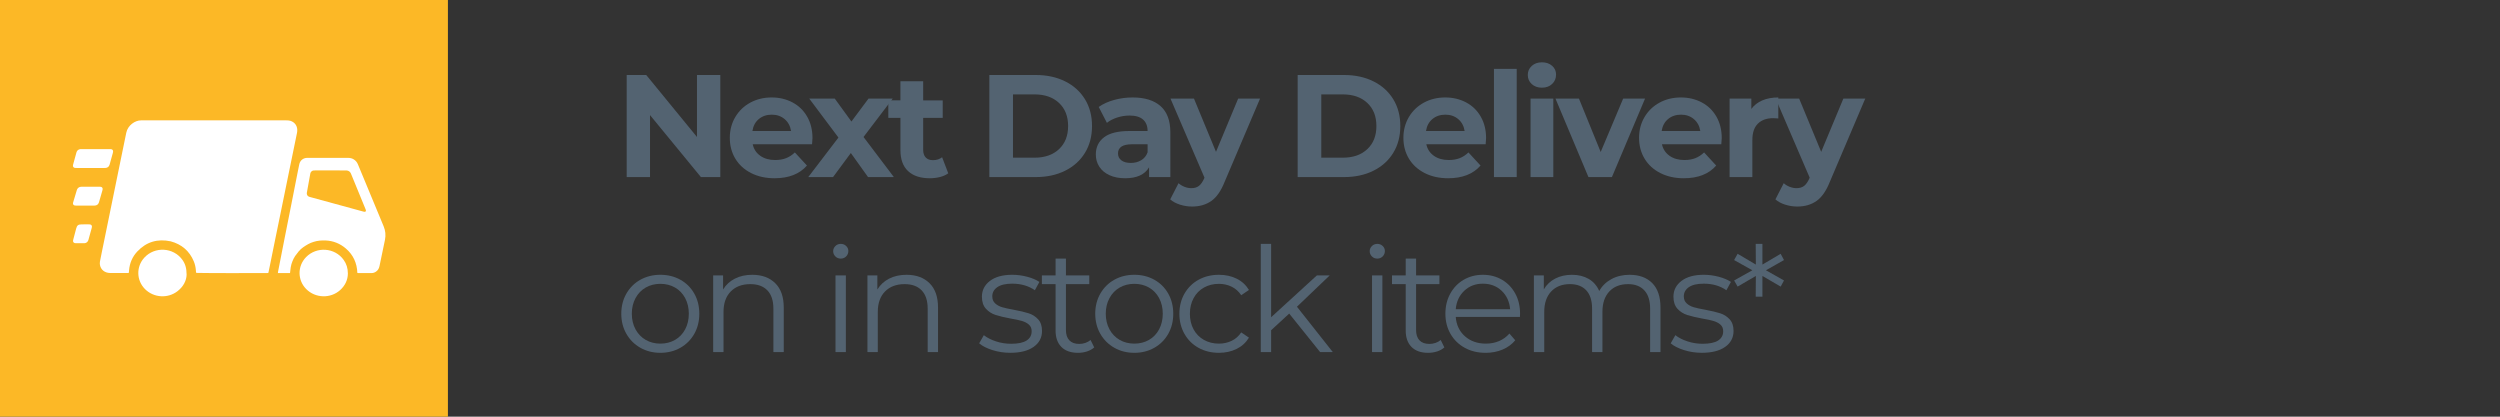 <?xml version="1.0" encoding="utf-8"?>
<!-- Generator: Adobe Illustrator 16.0.0, SVG Export Plug-In . SVG Version: 6.00 Build 0)  -->
<!DOCTYPE svg PUBLIC "-//W3C//DTD SVG 1.1//EN" "http://www.w3.org/Graphics/SVG/1.1/DTD/svg11.dtd">
<svg version="1.1" xmlns="http://www.w3.org/2000/svg" xmlns:xlink="http://www.w3.org/1999/xlink" x="0px" y="0px" width="240px"
	 height="40px" viewBox="0 0 240 40" enable-background="new 0 0 240 40" xml:space="preserve">
<rect x="0" y="0" width="240" height="40" fill="#333333" stroke="none"/>
<g id="Next_Day_Delivery">
	<g>
		<rect fill="#FCB826" width="43" height="40"/>
		<g>
			<path fill="#FFFFFF" d="M25.758,26.202c-0.033,0.004-0.061,0.01-0.088,0.01c-0.566,0.019-6.667,0.006-6.834-0.015
				c-0.029-0.077-0.025-0.163-0.031-0.247c-0.022-0.294-0.085-0.578-0.197-0.851c-0.419-1.013-1.17-1.646-2.223-1.932
				c-1.242-0.264-2.318,0.039-3.196,0.967c-0.48,0.508-0.742,1.123-0.8,1.822c-0.005,0.068-0.011,0.137-0.018,0.206
				c-0.001,0.011-0.008,0.021-0.016,0.038c-0.036,0.003-0.075,0.01-0.114,0.01c-0.55,0-1.101,0.003-1.651-0.002
				c-0.113-0.001-0.23-0.016-0.338-0.047c-0.523-0.153-0.726-0.637-0.657-1.051c0.048-0.289,0.113-0.574,0.171-0.859
				c0.189-0.926,0.379-1.852,0.569-2.777c0.2-0.977,0.399-1.953,0.599-2.929c0.19-0.932,0.381-1.863,0.572-2.794
				c0.206-1.004,0.411-2.009,0.618-3.013c0.144-0.704,0.838-1.19,1.426-1.184c0.046,0,0.092,0,0.138,0c4.586,0,9.172,0,13.758,0
				c0.137,0,0.274-0.001,0.409,0.037c0.407,0.117,0.67,0.445,0.682,0.867c0.002,0.097-0.004,0.196-0.023,0.291
				c-0.253,1.246-0.51,2.492-0.766,3.737c-0.257,1.257-0.512,2.514-0.77,3.771c-0.201,0.982-0.404,1.965-0.604,2.946
				c-0.154,0.753-0.305,1.504-0.457,2.257c-0.045,0.219-0.091,0.438-0.136,0.656C25.775,26.143,25.767,26.169,25.758,26.202z"/>
			<path fill="#FFFFFF" d="M34.305,26.197c-0.032-0.938-0.39-1.725-1.101-2.338c-0.561-0.483-1.217-0.744-1.959-0.776
				c-0.188-0.008-0.378-0.001-0.565,0.017c-0.194,0.019-0.385,0.062-0.571,0.119c-0.181,0.059-0.358,0.122-0.522,0.217
				c-0.165,0.092-0.325,0.192-0.48,0.301c-0.16,0.109-0.305,0.244-0.431,0.393c-0.121,0.145-0.237,0.295-0.344,0.45
				s-0.188,0.327-0.258,0.503c-0.072,0.182-0.132,0.368-0.162,0.563c-0.029,0.185-0.047,0.371-0.071,0.568c-0.389,0-0.771,0-1.164,0
				c0.006-0.056,0.008-0.094,0.016-0.133c0.2-1.027,0.4-2.057,0.604-3.084c0.211-1.073,0.427-2.146,0.639-3.218
				c0.223-1.129,0.445-2.259,0.668-3.388c0.041-0.208,0.082-0.417,0.127-0.623c0.08-0.362,0.36-0.595,0.73-0.612
				c0.028-0.001,0.057,0,0.086,0c1.289,0,2.579,0,3.868-0.001c0.2,0,0.386,0.043,0.555,0.152c0.18,0.115,0.307,0.269,0.388,0.467
				c0.378,0.917,0.76,1.831,1.14,2.745c0.443,1.069,0.887,2.138,1.331,3.207c0.176,0.42,0.218,0.853,0.128,1.295
				c-0.172,0.842-0.353,1.683-0.525,2.523c-0.046,0.225-0.147,0.406-0.339,0.535c-0.122,0.083-0.255,0.133-0.402,0.135
				c-0.436,0.001-0.87,0-1.306,0C34.359,26.212,34.337,26.204,34.305,26.197z M31.708,16.361c-0.481,0-0.963,0-1.444,0
				c-0.051,0-0.104,0-0.154,0.005c-0.109,0.009-0.195,0.064-0.259,0.152c-0.028,0.041-0.052,0.091-0.06,0.14
				c-0.113,0.614-0.223,1.229-0.333,1.843c-0.004,0.022-0.005,0.045-0.005,0.069c0,0.146,0.081,0.265,0.221,0.316
				c0.042,0.017,0.087,0.026,0.131,0.039c0.778,0.213,1.557,0.426,2.335,0.638c0.896,0.245,1.789,0.489,2.684,0.733
				c0.045,0.012,0.088,0.026,0.134,0.034c0.136,0.022,0.2-0.048,0.16-0.178c-0.015-0.049-0.036-0.097-0.056-0.144
				c-0.372-0.906-0.743-1.812-1.115-2.718c-0.087-0.212-0.171-0.425-0.261-0.635c-0.077-0.179-0.22-0.273-0.413-0.291
				c-0.051-0.004-0.103-0.002-0.154-0.002C32.648,16.361,32.178,16.361,31.708,16.361z"/>
			<path fill="#FFFFFF" d="M33.396,26.264c-0.008,0.6-0.257,1.146-0.741,1.584c-0.925,0.832-2.384,0.786-3.258-0.098
				c-0.847-0.855-0.854-2.202-0.015-3.066c1.006-1.035,2.758-0.929,3.612,0.269C33.262,25.326,33.395,25.746,33.396,26.264z"/>
			<path fill="#FFFFFF" d="M17.914,26.371c-0.012,0.553-0.299,1.135-0.861,1.574c-0.938,0.736-2.303,0.646-3.137-0.196
				c-0.827-0.835-0.854-2.149-0.06-3.017c0.996-1.086,2.78-0.996,3.648,0.205C17.778,25.314,17.915,25.74,17.914,26.371z"/>
			<path fill="#FFFFFF" d="M9.184,14.316c0.447,0,0.894,0,1.341,0c0.045,0,0.092-0.002,0.137,0.003
				c0.131,0.018,0.204,0.105,0.195,0.237c-0.002,0.04-0.012,0.079-0.022,0.118c-0.101,0.364-0.201,0.729-0.302,1.092
				c-0.006,0.022-0.014,0.044-0.021,0.065c-0.059,0.177-0.186,0.269-0.366,0.292c-0.04,0.005-0.08,0.002-0.12,0.002
				c-0.894,0-1.788,0-2.682,0c-0.052,0-0.104,0.002-0.154-0.006c-0.136-0.023-0.207-0.125-0.185-0.261
				c0.007-0.045,0.021-0.089,0.034-0.133c0.092-0.337,0.184-0.674,0.277-1.01c0.012-0.044,0.021-0.089,0.039-0.132
				c0.065-0.156,0.185-0.244,0.352-0.265c0.045-0.006,0.092-0.003,0.137-0.003C8.29,14.316,8.736,14.316,9.184,14.316z"/>
			<path fill="#FFFFFF" d="M8.167,19.739c-0.28,0-0.561,0-0.841-0.001c-0.051,0-0.104,0-0.153-0.011
				c-0.121-0.026-0.184-0.121-0.166-0.241c0.004-0.028,0.015-0.056,0.023-0.083c0.115-0.384,0.231-0.767,0.345-1.15
				c0.046-0.155,0.145-0.257,0.297-0.306c0.043-0.013,0.09-0.019,0.135-0.019c0.596-0.001,1.191-0.001,1.787,0
				c0.034,0,0.069,0.001,0.102,0.01c0.104,0.027,0.164,0.107,0.159,0.215c-0.001,0.039-0.011,0.079-0.021,0.117
				c-0.108,0.379-0.216,0.759-0.328,1.138c-0.064,0.219-0.21,0.328-0.444,0.33C8.763,19.741,8.466,19.738,8.167,19.739z"/>
			<path fill="#FFFFFF" d="M8.153,21.538c0.125,0,0.251,0,0.378,0.001c0.04,0,0.081-0.001,0.12,0.007
				c0.114,0.022,0.179,0.104,0.175,0.222c-0.001,0.039-0.01,0.078-0.021,0.116c-0.103,0.375-0.207,0.75-0.31,1.125
				c-0.022,0.079-0.052,0.151-0.11,0.21C8.3,23.305,8.197,23.348,8.076,23.35c-0.269,0.002-0.538,0-0.808-0.002
				c-0.034,0-0.069-0.005-0.101-0.014c-0.107-0.031-0.168-0.125-0.155-0.236c0.006-0.045,0.019-0.09,0.03-0.134
				c0.09-0.344,0.181-0.687,0.271-1.028c0.08-0.303,0.201-0.396,0.512-0.396C7.935,21.538,8.044,21.538,8.153,21.538z"/>
		</g>
	</g>
</g>
<g id="Layer_2">
	<g>
		<path fill="#536371" d="M69.15,7.2V17h-1.862l-4.886-5.95V17h-2.24V7.2h1.876l4.872,5.95V7.2H69.15z"/>
		<path fill="#536371" d="M77.956,13.85h-5.697c0.103,0.467,0.345,0.835,0.728,1.106c0.383,0.271,0.858,0.406,1.428,0.406
			c0.393,0,0.74-0.058,1.043-0.175c0.304-0.117,0.586-0.301,0.848-0.553l1.161,1.26c-0.709,0.812-1.745,1.218-3.107,1.218
			c-0.85,0-1.601-0.166-2.254-0.497c-0.653-0.332-1.157-0.791-1.512-1.379c-0.355-0.588-0.532-1.255-0.532-2.002
			c0-0.737,0.175-1.402,0.524-1.995c0.351-0.592,0.831-1.054,1.442-1.386c0.611-0.331,1.295-0.497,2.051-0.497
			c0.737,0,1.404,0.159,2.002,0.476s1.066,0.772,1.407,1.365c0.341,0.593,0.511,1.281,0.511,2.065
			C77.998,13.29,77.984,13.486,77.956,13.85z M72.847,11.428c-0.336,0.28-0.542,0.663-0.616,1.148h3.71
			c-0.075-0.476-0.28-0.856-0.616-1.141s-0.747-0.427-1.231-0.427C73.598,11.008,73.183,11.148,72.847,11.428z"/>
		<path fill="#536371" d="M83.332,17l-1.652-2.31L79.972,17h-2.38l2.898-3.794l-2.8-3.738h2.449l1.597,2.198l1.638-2.198h2.324
			l-2.8,3.682L85.811,17H83.332z"/>
		<path fill="#536371" d="M91.032,16.636c-0.215,0.159-0.479,0.277-0.791,0.357c-0.313,0.079-0.642,0.119-0.987,0.119
			c-0.896,0-1.589-0.229-2.079-0.687c-0.49-0.457-0.734-1.129-0.734-2.016v-3.094h-1.162v-1.68h1.162V7.802h2.184v1.834H90.5v1.68
			h-1.876v3.066c0,0.317,0.082,0.563,0.245,0.735s0.395,0.259,0.693,0.259c0.345,0,0.639-0.093,0.882-0.28L91.032,16.636z"/>
		<path fill="#536371" d="M94.979,7.2h4.452c1.063,0,2.004,0.203,2.82,0.609c0.817,0.406,1.451,0.978,1.904,1.715
			s0.679,1.596,0.679,2.576s-0.226,1.839-0.679,2.576c-0.453,0.738-1.087,1.309-1.904,1.715c-0.816,0.406-1.757,0.609-2.82,0.609
			h-4.452V7.2z M99.319,15.138c0.98,0,1.762-0.273,2.345-0.819c0.584-0.546,0.875-1.286,0.875-2.219s-0.291-1.673-0.875-2.219
			c-0.583-0.546-1.364-0.819-2.345-0.819h-2.072v6.076H99.319z"/>
		<path fill="#536371" d="M111.416,10.189c0.625,0.556,0.938,1.393,0.938,2.513V17h-2.044v-0.938c-0.411,0.7-1.176,1.05-2.296,1.05
			c-0.579,0-1.08-0.099-1.505-0.294s-0.749-0.466-0.974-0.812c-0.224-0.345-0.336-0.737-0.336-1.176c0-0.7,0.264-1.25,0.791-1.652
			s1.342-0.602,2.443-0.602h1.736c0-0.476-0.146-0.842-0.435-1.099s-0.723-0.385-1.302-0.385c-0.401,0-0.796,0.063-1.183,0.189
			c-0.388,0.126-0.717,0.297-0.987,0.511l-0.784-1.526c0.411-0.289,0.903-0.513,1.478-0.672c0.573-0.159,1.164-0.238,1.771-0.238
			C109.895,9.356,110.79,9.634,111.416,10.189z M109.554,15.383c0.289-0.172,0.494-0.427,0.616-0.763v-0.77h-1.498
			c-0.896,0-1.344,0.294-1.344,0.882c0,0.28,0.109,0.502,0.328,0.665c0.22,0.164,0.521,0.245,0.903,0.245
			C108.933,15.642,109.265,15.556,109.554,15.383z"/>
		<path fill="#536371" d="M120.964,9.468l-3.402,7.994c-0.346,0.868-0.772,1.479-1.281,1.834s-1.122,0.532-1.841,0.532
			c-0.392,0-0.779-0.061-1.162-0.182c-0.383-0.122-0.695-0.29-0.938-0.505l0.798-1.554c0.168,0.149,0.361,0.266,0.581,0.351
			c0.219,0.084,0.436,0.126,0.65,0.126c0.299,0,0.542-0.073,0.729-0.218s0.354-0.385,0.504-0.721l0.028-0.07l-3.263-7.588h2.254
			l2.114,5.11l2.128-5.11H120.964z"/>
		<path fill="#536371" d="M124.575,7.2h4.452c1.063,0,2.004,0.203,2.82,0.609c0.817,0.406,1.451,0.978,1.904,1.715
			s0.679,1.596,0.679,2.576s-0.226,1.839-0.679,2.576c-0.453,0.738-1.087,1.309-1.904,1.715c-0.816,0.406-1.757,0.609-2.82,0.609
			h-4.452V7.2z M128.915,15.138c0.98,0,1.762-0.273,2.345-0.819c0.584-0.546,0.875-1.286,0.875-2.219s-0.291-1.673-0.875-2.219
			c-0.583-0.546-1.364-0.819-2.345-0.819h-2.072v6.076H128.915z"/>
		<path fill="#536371" d="M142.621,13.85h-5.697c0.103,0.467,0.345,0.835,0.728,1.106c0.383,0.271,0.858,0.406,1.428,0.406
			c0.393,0,0.74-0.058,1.043-0.175c0.304-0.117,0.586-0.301,0.848-0.553l1.161,1.26c-0.709,0.812-1.745,1.218-3.107,1.218
			c-0.85,0-1.601-0.166-2.254-0.497c-0.653-0.332-1.157-0.791-1.512-1.379c-0.355-0.588-0.532-1.255-0.532-2.002
			c0-0.737,0.175-1.402,0.524-1.995c0.351-0.592,0.831-1.054,1.442-1.386c0.611-0.331,1.295-0.497,2.051-0.497
			c0.737,0,1.404,0.159,2.002,0.476s1.066,0.772,1.407,1.365c0.341,0.593,0.511,1.281,0.511,2.065
			C142.663,13.29,142.649,13.486,142.621,13.85z M137.512,11.428c-0.336,0.28-0.542,0.663-0.616,1.148h3.71
			c-0.075-0.476-0.28-0.856-0.616-1.141s-0.747-0.427-1.231-0.427C138.263,11.008,137.848,11.148,137.512,11.428z"/>
		<path fill="#536371" d="M143.419,6.612h2.185V17h-2.185V6.612z"/>
		<path fill="#536371" d="M147.045,8.068c-0.252-0.233-0.378-0.522-0.378-0.868s0.126-0.635,0.378-0.868s0.578-0.35,0.979-0.35
			s0.729,0.112,0.98,0.336c0.252,0.224,0.378,0.504,0.378,0.84c0,0.364-0.126,0.665-0.378,0.903s-0.579,0.357-0.98,0.357
			S147.297,8.301,147.045,8.068z M146.933,9.468h2.185V17h-2.185V9.468z"/>
		<path fill="#536371" d="M157.923,9.468L154.744,17h-2.254l-3.164-7.532h2.254l2.086,5.124l2.156-5.124H157.923z"/>
		<path fill="#536371" d="M165.244,13.85h-5.697c0.103,0.467,0.345,0.835,0.728,1.106c0.383,0.271,0.858,0.406,1.428,0.406
			c0.393,0,0.74-0.058,1.043-0.175c0.304-0.117,0.586-0.301,0.848-0.553l1.161,1.26c-0.709,0.812-1.745,1.218-3.107,1.218
			c-0.85,0-1.601-0.166-2.254-0.497c-0.653-0.332-1.157-0.791-1.512-1.379c-0.355-0.588-0.532-1.255-0.532-2.002
			c0-0.737,0.175-1.402,0.524-1.995c0.351-0.592,0.831-1.054,1.442-1.386c0.611-0.331,1.295-0.497,2.051-0.497
			c0.737,0,1.404,0.159,2.002,0.476s1.066,0.772,1.407,1.365c0.341,0.593,0.511,1.281,0.511,2.065
			C165.286,13.29,165.272,13.486,165.244,13.85z M160.135,11.428c-0.336,0.28-0.542,0.663-0.616,1.148h3.71
			c-0.075-0.476-0.28-0.856-0.616-1.141s-0.747-0.427-1.231-0.427C160.886,11.008,160.471,11.148,160.135,11.428z"/>
		<path fill="#536371" d="M169.186,9.636c0.442-0.187,0.954-0.28,1.532-0.28v2.016c-0.242-0.019-0.405-0.028-0.489-0.028
			c-0.626,0-1.116,0.175-1.471,0.525s-0.531,0.875-0.531,1.575V17h-2.185V9.468h2.086v0.994
			C168.39,10.098,168.742,9.823,169.186,9.636z"/>
		<path fill="#536371" d="M179.063,9.468l-3.402,7.994c-0.346,0.868-0.772,1.479-1.281,1.834s-1.122,0.532-1.841,0.532
			c-0.392,0-0.779-0.061-1.162-0.182c-0.383-0.122-0.695-0.29-0.938-0.505l0.798-1.554c0.168,0.149,0.361,0.266,0.581,0.351
			c0.219,0.084,0.436,0.126,0.65,0.126c0.299,0,0.542-0.073,0.729-0.218s0.354-0.385,0.504-0.721l0.028-0.07l-3.263-7.588h2.254
			l2.114,5.11l2.128-5.11H179.063z"/>
		<path fill="#536371" d="M61.478,33.387c-0.569-0.322-1.017-0.768-1.344-1.337c-0.326-0.569-0.49-1.213-0.49-1.932
			s0.164-1.363,0.49-1.933c0.327-0.569,0.774-1.013,1.344-1.33c0.569-0.316,1.209-0.476,1.919-0.476
			c0.709,0,1.348,0.159,1.918,0.476c0.568,0.317,1.015,0.761,1.337,1.33c0.321,0.569,0.482,1.214,0.482,1.933
			s-0.161,1.362-0.482,1.932c-0.322,0.569-0.769,1.015-1.337,1.337c-0.57,0.322-1.209,0.483-1.918,0.483
			C62.687,33.87,62.047,33.709,61.478,33.387z M64.803,32.631c0.415-0.238,0.74-0.576,0.974-1.015
			c0.232-0.439,0.35-0.938,0.35-1.498c0-0.561-0.117-1.06-0.35-1.498c-0.233-0.438-0.559-0.777-0.974-1.016
			c-0.415-0.237-0.884-0.356-1.406-0.356c-0.523,0-0.992,0.119-1.407,0.356c-0.416,0.238-0.742,0.577-0.98,1.016
			c-0.237,0.438-0.356,0.938-0.356,1.498c0,0.56,0.119,1.059,0.356,1.498c0.238,0.438,0.564,0.776,0.98,1.015
			c0.415,0.238,0.884,0.357,1.407,0.357C63.919,32.988,64.388,32.869,64.803,32.631z"/>
		<path fill="#536371" d="M74.421,27.185c0.546,0.537,0.819,1.318,0.819,2.346v4.27h-0.994v-4.172c0-0.766-0.191-1.349-0.574-1.75
			s-0.929-0.603-1.638-0.603c-0.794,0-1.421,0.236-1.883,0.707c-0.462,0.472-0.693,1.123-0.693,1.953V33.8h-0.994v-7.364h0.952
			v1.358c0.271-0.448,0.646-0.796,1.127-1.043s1.038-0.371,1.673-0.371C73.14,26.38,73.875,26.648,74.421,27.185z"/>
		<path fill="#536371" d="M80.195,24.616c-0.14-0.141-0.21-0.309-0.21-0.505c0-0.187,0.07-0.35,0.21-0.489
			c0.14-0.141,0.313-0.21,0.518-0.21s0.378,0.067,0.519,0.203c0.14,0.135,0.21,0.296,0.21,0.482c0,0.205-0.07,0.378-0.21,0.519
			c-0.141,0.14-0.313,0.21-0.519,0.21S80.335,24.756,80.195,24.616z M80.209,26.436h0.994V33.8h-0.994V26.436z"/>
		<path fill="#536371" d="M89.232,27.185c0.546,0.537,0.819,1.318,0.819,2.346v4.27h-0.994v-4.172c0-0.766-0.191-1.349-0.574-1.75
			s-0.929-0.603-1.638-0.603c-0.794,0-1.421,0.236-1.883,0.707c-0.462,0.472-0.693,1.123-0.693,1.953V33.8h-0.994v-7.364h0.952
			v1.358c0.271-0.448,0.646-0.796,1.127-1.043s1.038-0.371,1.673-0.371C87.951,26.38,88.687,26.648,89.232,27.185z"/>
		<path fill="#536371" d="M95.28,33.61c-0.546-0.172-0.973-0.389-1.28-0.65l0.447-0.784c0.309,0.243,0.695,0.441,1.162,0.595
			c0.467,0.154,0.952,0.231,1.456,0.231c0.672,0,1.169-0.105,1.491-0.315s0.483-0.506,0.483-0.889c0-0.271-0.089-0.483-0.267-0.637
			c-0.177-0.154-0.401-0.271-0.672-0.351c-0.271-0.079-0.63-0.156-1.078-0.23c-0.597-0.112-1.078-0.227-1.441-0.344
			c-0.364-0.116-0.675-0.314-0.932-0.595s-0.385-0.667-0.385-1.162c0-0.615,0.257-1.12,0.771-1.512
			c0.513-0.392,1.227-0.588,2.142-0.588c0.476,0,0.952,0.063,1.428,0.188c0.477,0.126,0.868,0.292,1.177,0.497l-0.435,0.799
			c-0.606-0.421-1.33-0.631-2.17-0.631c-0.635,0-1.113,0.112-1.435,0.336c-0.322,0.225-0.483,0.519-0.483,0.883
			c0,0.279,0.091,0.504,0.273,0.672c0.182,0.168,0.408,0.292,0.679,0.371s0.644,0.161,1.12,0.245
			c0.588,0.111,1.059,0.224,1.414,0.336c0.354,0.111,0.657,0.303,0.909,0.573c0.253,0.271,0.379,0.645,0.379,1.12
			c0,0.645-0.269,1.155-0.806,1.533c-0.536,0.378-1.281,0.567-2.232,0.567C96.398,33.87,95.827,33.783,95.28,33.61z"/>
		<path fill="#536371" d="M105.045,33.352c-0.187,0.168-0.418,0.297-0.692,0.385c-0.275,0.089-0.563,0.134-0.861,0.134
			c-0.69,0-1.223-0.187-1.596-0.561c-0.374-0.373-0.561-0.9-0.561-1.582v-4.452h-1.315v-0.84h1.315v-1.609h0.994v1.609h2.24v0.84
			h-2.24v4.396c0,0.438,0.109,0.772,0.329,1.001c0.219,0.229,0.534,0.343,0.945,0.343c0.205,0,0.403-0.032,0.595-0.098
			s0.357-0.159,0.497-0.28L105.045,33.352z"/>
		<path fill="#536371" d="M106.977,33.387c-0.569-0.322-1.017-0.768-1.344-1.337c-0.326-0.569-0.49-1.213-0.49-1.932
			s0.164-1.363,0.49-1.933c0.327-0.569,0.774-1.013,1.344-1.33c0.569-0.316,1.209-0.476,1.919-0.476
			c0.709,0,1.348,0.159,1.918,0.476c0.568,0.317,1.015,0.761,1.337,1.33c0.321,0.569,0.482,1.214,0.482,1.933
			s-0.161,1.362-0.482,1.932c-0.322,0.569-0.769,1.015-1.337,1.337c-0.57,0.322-1.209,0.483-1.918,0.483
			C108.186,33.87,107.546,33.709,106.977,33.387z M110.302,32.631c0.415-0.238,0.74-0.576,0.974-1.015
			c0.232-0.439,0.35-0.938,0.35-1.498c0-0.561-0.117-1.06-0.35-1.498c-0.233-0.438-0.559-0.777-0.974-1.016
			c-0.415-0.237-0.884-0.356-1.406-0.356c-0.523,0-0.992,0.119-1.407,0.356c-0.416,0.238-0.742,0.577-0.98,1.016
			c-0.237,0.438-0.356,0.938-0.356,1.498c0,0.56,0.119,1.059,0.356,1.498c0.238,0.438,0.564,0.776,0.98,1.015
			c0.415,0.238,0.884,0.357,1.407,0.357C109.418,32.988,109.887,32.869,110.302,32.631z"/>
		<path fill="#536371" d="M115.063,33.394c-0.574-0.317-1.024-0.763-1.352-1.337c-0.326-0.574-0.49-1.22-0.49-1.938
			s0.164-1.363,0.49-1.933c0.327-0.569,0.777-1.013,1.352-1.33c0.573-0.316,1.225-0.476,1.953-0.476c0.634,0,1.201,0.124,1.7,0.371
			c0.5,0.247,0.894,0.608,1.184,1.085l-0.742,0.504c-0.243-0.364-0.551-0.637-0.924-0.819c-0.374-0.182-0.779-0.272-1.218-0.272
			c-0.532,0-1.011,0.119-1.436,0.356c-0.425,0.238-0.756,0.577-0.994,1.016c-0.237,0.438-0.356,0.938-0.356,1.498
			c0,0.569,0.119,1.07,0.356,1.505c0.238,0.434,0.569,0.77,0.994,1.008s0.903,0.357,1.436,0.357c0.438,0,0.844-0.089,1.218-0.267
			c0.373-0.177,0.681-0.448,0.924-0.812l0.742,0.504c-0.29,0.476-0.687,0.838-1.19,1.085s-1.068,0.371-1.693,0.371
			C116.287,33.87,115.636,33.711,115.063,33.394z"/>
		<path fill="#536371" d="M123.764,30.104l-1.736,1.597v2.1h-0.994V23.412h0.994v7.042l4.396-4.019h1.231l-3.149,3.011l3.443,4.354
			h-1.218L123.764,30.104z"/>
		<path fill="#536371" d="M131.701,24.616c-0.14-0.141-0.21-0.309-0.21-0.505c0-0.187,0.07-0.35,0.21-0.489
			c0.14-0.141,0.313-0.21,0.518-0.21s0.378,0.067,0.519,0.203c0.14,0.135,0.21,0.296,0.21,0.482c0,0.205-0.07,0.378-0.21,0.519
			c-0.141,0.14-0.313,0.21-0.519,0.21S131.841,24.756,131.701,24.616z M131.715,26.436h0.994V33.8h-0.994V26.436z"/>
		<path fill="#536371" d="M138.658,33.352c-0.187,0.168-0.418,0.297-0.692,0.385c-0.275,0.089-0.563,0.134-0.861,0.134
			c-0.69,0-1.223-0.187-1.596-0.561c-0.374-0.373-0.561-0.9-0.561-1.582v-4.452h-1.315v-0.84h1.315v-1.609h0.994v1.609h2.24v0.84
			h-2.24v4.396c0,0.438,0.109,0.772,0.329,1.001c0.219,0.229,0.534,0.343,0.945,0.343c0.205,0,0.403-0.032,0.595-0.098
			s0.357-0.159,0.497-0.28L138.658,33.352z"/>
		<path fill="#536371" d="M145.911,30.426h-6.16c0.057,0.766,0.351,1.384,0.882,1.855c0.532,0.471,1.204,0.707,2.017,0.707
			c0.457,0,0.877-0.082,1.26-0.245s0.714-0.404,0.994-0.722l0.56,0.645c-0.326,0.392-0.734,0.69-1.225,0.896
			c-0.49,0.206-1.029,0.309-1.617,0.309c-0.756,0-1.426-0.161-2.009-0.483s-1.038-0.768-1.365-1.337
			c-0.326-0.569-0.49-1.213-0.49-1.932s0.156-1.363,0.47-1.933c0.313-0.569,0.742-1.013,1.288-1.33
			c0.546-0.316,1.159-0.476,1.841-0.476c0.681,0,1.292,0.159,1.834,0.476c0.541,0.317,0.966,0.759,1.273,1.323
			c0.309,0.564,0.462,1.211,0.462,1.939L145.911,30.426z M140.57,27.913c-0.48,0.452-0.754,1.043-0.819,1.771h5.223
			c-0.065-0.728-0.339-1.318-0.819-1.771c-0.48-0.453-1.08-0.68-1.799-0.68C141.646,27.233,141.051,27.46,140.57,27.913z"/>
		<path fill="#536371" d="M158.616,27.178c0.527,0.532,0.791,1.316,0.791,2.353v4.27h-0.994v-4.172c0-0.766-0.185-1.349-0.553-1.75
			c-0.369-0.401-0.89-0.603-1.562-0.603c-0.765,0-1.367,0.236-1.806,0.707c-0.438,0.472-0.658,1.123-0.658,1.953V33.8h-0.994v-4.172
			c0-0.766-0.185-1.349-0.553-1.75c-0.369-0.401-0.894-0.603-1.575-0.603c-0.756,0-1.355,0.236-1.799,0.707
			c-0.443,0.472-0.665,1.123-0.665,1.953V33.8h-0.994v-7.364h0.952v1.345c0.262-0.448,0.625-0.794,1.092-1.036
			c0.467-0.243,1.004-0.364,1.61-0.364c0.616,0,1.15,0.131,1.603,0.392c0.453,0.262,0.791,0.649,1.016,1.162
			c0.271-0.485,0.66-0.865,1.169-1.141s1.09-0.413,1.743-0.413C157.363,26.38,158.089,26.646,158.616,27.178z"/>
		<path fill="#536371" d="M161.667,33.61c-0.546-0.172-0.973-0.389-1.28-0.65l0.447-0.784c0.309,0.243,0.695,0.441,1.162,0.595
			c0.467,0.154,0.952,0.231,1.456,0.231c0.672,0,1.169-0.105,1.491-0.315s0.483-0.506,0.483-0.889c0-0.271-0.089-0.483-0.267-0.637
			c-0.177-0.154-0.401-0.271-0.672-0.351c-0.271-0.079-0.63-0.156-1.078-0.23c-0.597-0.112-1.078-0.227-1.441-0.344
			c-0.364-0.116-0.675-0.314-0.932-0.595s-0.385-0.667-0.385-1.162c0-0.615,0.257-1.12,0.771-1.512
			c0.513-0.392,1.227-0.588,2.142-0.588c0.476,0,0.952,0.063,1.428,0.188c0.477,0.126,0.868,0.292,1.177,0.497l-0.435,0.799
			c-0.606-0.421-1.33-0.631-2.17-0.631c-0.635,0-1.113,0.112-1.435,0.336c-0.322,0.225-0.483,0.519-0.483,0.883
			c0,0.279,0.091,0.504,0.273,0.672c0.182,0.168,0.408,0.292,0.679,0.371s0.644,0.161,1.12,0.245
			c0.588,0.111,1.059,0.224,1.414,0.336c0.354,0.111,0.657,0.303,0.909,0.573c0.253,0.271,0.379,0.645,0.379,1.12
			c0,0.645-0.269,1.155-0.806,1.533c-0.536,0.378-1.281,0.567-2.232,0.567C162.785,33.87,162.214,33.783,161.667,33.61z"/>
		<path fill="#536371" d="M169.529,25.946l1.735,0.979l-0.321,0.588l-1.75-1.021v1.987h-0.645l0.014-1.987l-1.75,1.021l-0.336-0.588
			l1.75-0.979l-1.75-0.98l0.336-0.602l1.75,1.035l-0.014-1.987h0.645v1.987l1.75-1.035l0.321,0.602L169.529,25.946z"/>
	</g>
</g>
</svg>
